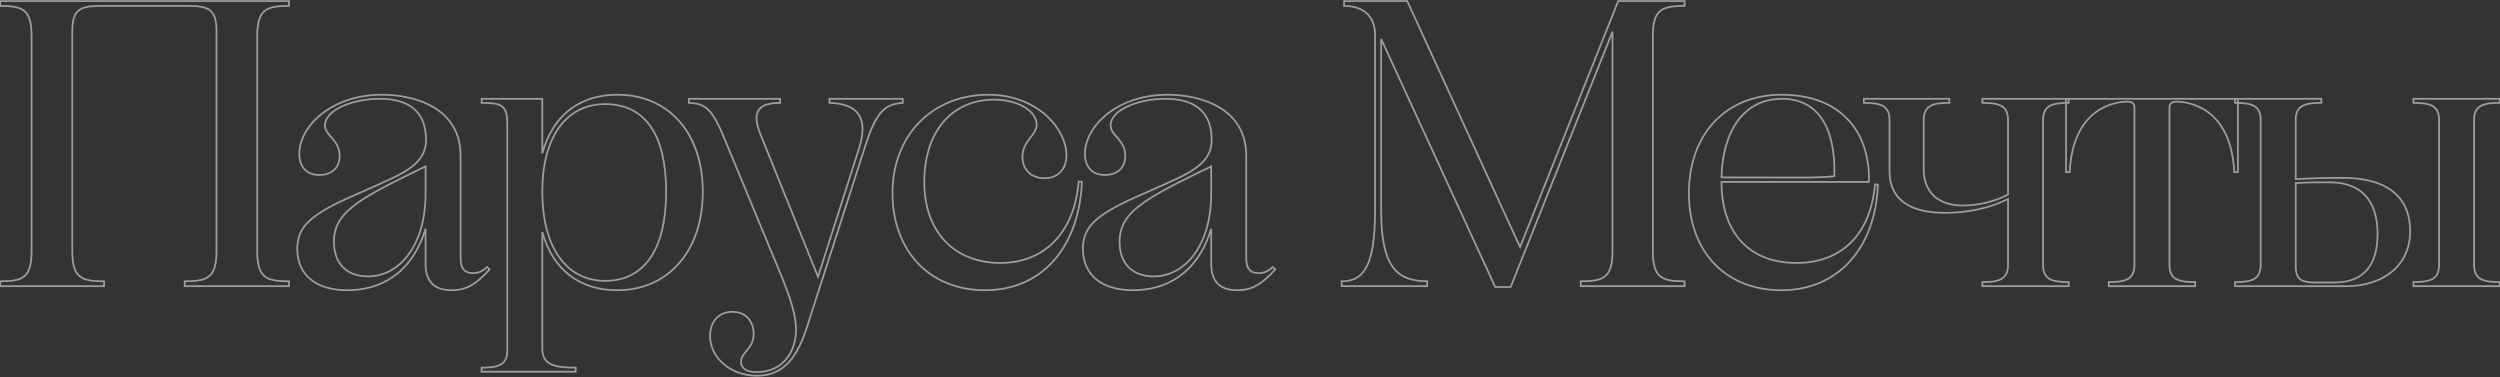<?xml version="1.0" encoding="UTF-8"?> <svg xmlns="http://www.w3.org/2000/svg" width="1424" height="215" viewBox="0 0 1424 215" fill="none"><rect x="0" y="0" width="1424" height="215" fill="#333333" stroke="none"/><path opacity="0.54" d="M0.12 163H-0.38V163.5H0.12V163ZM0.12 160.216V159.716H-0.38V160.216H0.12ZM0.12 3.384H-0.38V3.884H0.12V3.384ZM0.12 0.6V0.1H-0.38V0.6H0.12ZM164.608 0.6H165.108V0.1H164.608V0.6ZM164.608 3.384V3.884H165.108V3.384H164.608ZM164.608 160.216H165.108V159.716H164.608V160.216ZM164.608 163V163.5H165.108V163H164.608ZM105.216 163H104.716V163.5H105.216V163ZM105.216 160.216V159.716H104.716V160.216H105.216ZM59.28 160.216H59.78V159.716H59.28V160.216ZM59.28 163V163.5H59.78V163H59.28ZM0.62 163V160.216H-0.38V163H0.62ZM0.12 160.716C3.316 160.716 6.065 160.6 8.384 160.179C10.707 159.756 12.632 159.022 14.156 157.759C17.215 155.225 18.484 150.719 18.484 143.048H17.484C17.484 150.689 16.201 154.767 13.518 156.989C12.171 158.104 10.428 158.791 8.205 159.195C5.978 159.6 3.304 159.716 0.12 159.716V160.716ZM18.484 143.048V20.552H17.484V143.048H18.484ZM18.484 20.552C18.484 12.881 17.215 8.375 14.156 5.841C12.632 4.578 10.707 3.844 8.384 3.421C6.065 3 3.316 2.884 0.12 2.884V3.884C3.304 3.884 5.978 4 8.205 4.405C10.428 4.809 12.171 5.496 13.518 6.611C16.201 8.833 17.484 12.911 17.484 20.552H18.484ZM0.62 3.384V0.6H-0.38V3.384H0.62ZM0.12 1.1H164.608V0.1H0.12V1.1ZM164.108 0.6V3.384H165.108V0.6H164.108ZM164.608 2.884C161.412 2.884 158.649 3 156.309 3.421C153.965 3.843 152.012 4.577 150.46 5.838C147.341 8.37 146.012 12.875 146.012 20.552H147.012C147.012 12.917 148.351 8.838 151.09 6.614C152.467 5.497 154.24 4.81 156.486 4.405C158.735 4 161.424 3.884 164.608 3.884V2.884ZM146.012 20.552V143.048H147.012V20.552H146.012ZM146.012 143.048C146.012 150.725 147.341 155.23 150.46 157.762C152.012 159.023 153.965 159.757 156.309 160.179C158.649 160.6 161.412 160.716 164.608 160.716V159.716C161.424 159.716 158.735 159.6 156.486 159.195C154.24 158.79 152.467 158.103 151.09 156.986C148.351 154.762 147.012 150.683 147.012 143.048H146.012ZM164.108 160.216V163H165.108V160.216H164.108ZM164.608 162.5H105.216V163.5H164.608V162.5ZM105.716 163V160.216H104.716V163H105.716ZM105.216 160.716C108.412 160.716 111.175 160.6 113.515 160.179C115.859 159.757 117.812 159.023 119.364 157.762C122.483 155.23 123.812 150.725 123.812 143.048H122.812C122.812 150.683 121.473 154.762 118.734 156.986C117.357 158.103 115.584 158.79 113.338 159.195C111.089 159.6 108.4 159.716 105.216 159.716V160.716ZM123.812 143.048V17.768H122.812V143.048H123.812ZM123.812 17.768C123.812 11.356 122.594 7.544 119.757 5.393C118.351 4.326 116.59 3.704 114.49 3.344C112.391 2.985 109.92 2.884 107.072 2.884V3.884C109.908 3.884 112.309 3.986 114.321 4.33C116.331 4.674 117.92 5.255 119.153 6.189C121.594 8.04 122.812 11.42 122.812 17.768H123.812ZM107.072 2.884H57.424V3.884H107.072V2.884ZM57.424 2.884C54.576 2.884 52.105 2.985 50.006 3.344C47.906 3.704 46.145 4.326 44.739 5.393C41.902 7.544 40.684 11.356 40.684 17.768H41.684C41.684 11.42 42.902 8.04 45.343 6.189C46.576 5.255 48.165 4.674 50.175 4.33C52.187 3.986 54.588 3.884 57.424 3.884V2.884ZM40.684 17.768V143.048H41.684V17.768H40.684ZM40.684 143.048C40.684 150.725 42.013 155.23 45.132 157.762C46.684 159.023 48.637 159.757 50.981 160.179C53.321 160.6 56.084 160.716 59.28 160.716V159.716C56.096 159.716 53.407 159.6 51.158 159.195C48.912 158.79 47.139 158.103 45.762 156.986C43.023 154.762 41.684 150.683 41.684 143.048H40.684ZM58.78 160.216V163H59.78V160.216H58.78ZM59.28 162.5H0.12V163.5H59.28V162.5ZM242.629 78.088L242.129 78.109L242.129 78.112L242.629 78.088ZM277.429 152.096L277.782 151.742L277.444 151.404L277.091 151.727L277.429 152.096ZM278.821 153.488L279.195 153.82L279.508 153.468L279.174 153.134L278.821 153.488ZM242.397 130.288H242.897L241.919 130.142L242.397 130.288ZM204.349 110.104L204.545 110.564L204.548 110.563L204.349 110.104ZM223.373 101.52L223.583 101.974L223.585 101.973L223.373 101.52ZM242.397 94.792H242.897V93.993L242.178 94.342L242.397 94.792ZM234.277 98.736L234.058 98.286L234.057 98.287L234.277 98.736ZM243.128 78.067C242.775 69.824 239.762 64.218 234.949 60.691C230.16 57.18 223.657 55.78 216.413 55.78V56.78C223.552 56.78 229.81 58.164 234.358 61.497C238.883 64.814 241.787 70.112 242.129 78.109L243.128 78.067ZM216.413 55.78C208.116 55.78 200.211 57.473 194.362 60.236C188.558 62.977 184.593 66.872 184.593 71.36H185.593C185.593 67.496 189.051 63.85 194.789 61.14C200.483 58.451 208.238 56.78 216.413 56.78V55.78ZM184.593 71.36C184.593 72.995 185.162 74.351 185.98 75.594C186.786 76.817 187.866 77.974 188.889 79.167C190.953 81.575 192.945 84.302 192.945 88.76H193.945C193.945 83.938 191.761 80.981 189.648 78.517C188.584 77.274 187.575 76.198 186.815 75.043C186.067 73.908 185.593 72.741 185.593 71.36H184.593ZM192.945 88.76C192.945 92.124 191.827 94.707 189.917 96.453C188.002 98.205 185.233 99.164 181.845 99.164V100.164C185.417 100.164 188.448 99.151 190.592 97.191C192.742 95.225 193.945 92.356 193.945 88.76H192.945ZM181.845 99.164C178.248 99.164 175.55 97.988 173.748 95.994C171.938 93.992 170.977 91.109 170.977 87.6H169.977C169.977 91.284 170.987 94.432 173.006 96.664C175.031 98.904 178.018 100.164 181.845 100.164V99.164ZM170.977 87.6C170.977 72.662 188.507 54.46 217.573 54.46V53.46C188.175 53.46 169.977 71.913 169.977 87.6H170.977ZM217.573 54.46C227.032 54.46 238.126 56.365 246.837 61.609C255.519 66.836 261.849 75.382 261.849 88.76H262.849C262.849 74.994 256.303 66.14 247.353 60.753C238.432 55.383 227.138 53.46 217.573 53.46V54.46ZM261.849 88.76V146.76H262.849V88.76H261.849ZM261.849 146.76C261.849 150.289 262.551 152.648 263.927 154.119C265.312 155.601 267.278 156.076 269.541 156.076V155.076C267.395 155.076 265.766 154.623 264.657 153.437C263.538 152.24 262.849 150.191 262.849 146.76H261.849ZM269.541 156.076C272.475 156.076 274.911 155.083 277.767 152.465L277.091 151.727C274.379 154.213 272.175 155.076 269.541 155.076V156.076ZM277.075 152.45L278.467 153.842L279.174 153.134L277.782 151.742L277.075 152.45ZM278.447 153.156C274.752 157.313 271.489 160.225 268.137 162.1C264.796 163.968 261.343 164.82 257.245 164.82V165.82C261.499 165.82 265.122 164.932 268.625 162.972C272.117 161.019 275.466 158.015 279.195 153.82L278.447 153.156ZM257.245 164.82C252.676 164.82 249.11 163.734 246.686 161.42C244.266 159.11 242.897 155.493 242.897 150.24H241.897C241.897 155.659 243.312 159.582 245.996 162.144C248.675 164.702 252.534 165.82 257.245 165.82V164.82ZM242.897 150.24V130.288H241.897V150.24H242.897ZM241.919 130.142C237.887 143.389 231.221 152.046 223.409 157.396C215.593 162.75 206.592 164.82 197.853 164.82V165.82C206.746 165.82 215.957 163.714 223.974 158.222C231.997 152.726 238.787 143.867 242.875 130.434L241.919 130.142ZM197.853 164.82C189.226 164.82 182.216 162.749 177.374 158.841C172.546 154.945 169.817 149.179 169.817 141.656H168.817C168.817 149.445 171.655 155.511 176.746 159.619C181.822 163.715 189.08 165.82 197.853 165.82V164.82ZM169.817 141.656C169.817 138.519 170.301 135.748 171.431 133.175C172.561 130.602 174.348 128.2 176.989 125.816C182.286 121.034 190.975 116.363 204.545 110.564L204.152 109.644C190.579 115.445 181.751 120.17 176.319 125.074C173.594 127.533 171.713 130.047 170.516 132.773C169.318 135.5 168.817 138.413 168.817 141.656H169.817ZM204.548 110.563C211.513 107.544 217.086 104.99 223.583 101.974L223.162 101.066C216.668 104.082 211.104 106.632 204.15 109.645L204.548 110.563ZM223.585 101.973C231.266 98.365 236.279 94.903 239.309 91.071C242.357 87.216 243.365 83.029 243.128 78.064L242.129 78.112C242.357 82.891 241.392 86.824 238.525 90.451C235.638 94.101 230.792 97.483 223.16 101.067L223.585 101.973ZM242.897 110.568V94.792H241.897V110.568H242.897ZM242.178 94.342L234.058 98.286L234.495 99.186L242.615 95.242L242.178 94.342ZM234.057 98.287C217.944 106.169 206.867 112.053 199.824 117.927C196.294 120.871 193.757 123.829 192.104 127.055C190.45 130.285 189.697 133.758 189.697 137.712H190.697C190.697 133.894 191.423 130.581 192.995 127.511C194.569 124.437 197.005 121.58 200.464 118.695C207.399 112.911 218.362 107.079 234.497 99.185L234.057 98.287ZM189.697 137.712C189.697 143.72 191.406 148.786 194.793 152.353C198.184 155.924 203.199 157.932 209.685 157.932V156.932C203.41 156.932 198.681 154.996 195.518 151.665C192.352 148.33 190.697 143.536 190.697 137.712H189.697ZM209.685 157.932C228.192 157.932 242.897 139.454 242.897 110.568H241.897C241.897 139.218 227.37 156.932 209.685 156.932V157.932ZM274.331 211.72H273.831V212.22H274.331V211.72ZM274.331 209.4V208.9H273.831V209.4H274.331ZM274.331 58.6H273.831V59.1H274.331V58.6ZM274.331 56.28V55.78H273.831V56.28H274.331ZM308.899 56.28H309.399V55.78H308.899V56.28ZM308.899 87.368H308.399L309.382 87.5L308.899 87.368ZM308.899 132.144L309.381 132.011L308.399 132.144H308.899ZM327.923 209.4H328.423V208.9H327.923V209.4ZM327.923 211.72V212.22H328.423V211.72H327.923ZM274.831 211.72V209.4H273.831V211.72H274.831ZM274.331 209.9C278.964 209.9 282.742 209.559 285.363 208.097C286.692 207.355 287.723 206.326 288.417 204.924C289.106 203.529 289.447 201.794 289.447 199.656H288.447C288.447 201.694 288.121 203.265 287.52 204.48C286.923 205.688 286.041 206.573 284.876 207.223C282.508 208.545 278.979 208.9 274.331 208.9V209.9ZM289.447 199.656V70.432H288.447V199.656H289.447ZM289.447 70.432C289.447 65.205 288.646 62.01 286.2 60.199C284.992 59.305 283.43 58.786 281.487 58.486C279.544 58.187 277.178 58.1 274.331 58.1V59.1C277.169 59.1 279.471 59.187 281.335 59.475C283.198 59.762 284.58 60.244 285.605 61.003C287.625 62.498 288.447 65.219 288.447 70.432H289.447ZM274.831 58.6V56.28H273.831V58.6H274.831ZM274.331 56.78H308.899V55.78H274.331V56.78ZM308.399 56.28V87.368H309.399V56.28H308.399ZM309.382 87.5C312.374 76.566 317.715 68.315 324.893 62.795C332.071 57.276 341.123 54.46 351.587 54.46V53.46C340.94 53.46 331.664 56.328 324.284 62.003C316.904 67.677 311.457 76.13 308.417 87.236L309.382 87.5ZM351.587 54.46C366.071 54.46 378.111 59.859 386.535 69.371C394.964 78.89 399.807 92.567 399.807 109.176H400.807C400.807 92.377 395.907 78.446 387.284 68.709C378.656 58.965 366.335 53.46 351.587 53.46V54.46ZM399.807 109.176C399.807 126.017 394.906 139.928 386.446 149.621C377.991 159.309 365.951 164.82 351.587 164.82V165.82C366.224 165.82 378.544 160.195 387.199 150.279C395.849 140.368 400.807 126.207 400.807 109.176H399.807ZM351.587 164.82C341.123 164.82 332.07 162.004 324.892 156.513C317.714 151.022 312.373 142.828 309.381 132.011L308.417 132.277C311.457 143.268 316.905 151.662 324.285 157.307C331.664 162.952 340.94 165.82 351.587 165.82V164.82ZM308.399 132.144V198.728H309.399V132.144H308.399ZM308.399 198.728C308.399 201.114 308.877 203.038 309.814 204.571C310.753 206.108 312.129 207.212 313.854 207.999C317.271 209.558 322.132 209.9 327.923 209.9V208.9C322.115 208.9 317.463 208.546 314.269 207.089C312.688 206.368 311.483 205.384 310.667 204.05C309.85 202.712 309.399 200.982 309.399 198.728H308.399ZM327.423 209.4V211.72H328.423V209.4H327.423ZM327.923 211.22H274.331V212.22H327.923V211.22ZM344.627 58.796C333.565 58.796 324.482 63.453 318.181 72.11C311.893 80.749 308.399 93.335 308.399 109.176H309.399C309.399 93.465 312.866 81.111 318.99 72.698C325.1 64.303 333.881 59.796 344.627 59.796V58.796ZM308.399 109.176C308.399 125.248 311.892 138.064 318.178 146.876C324.477 155.707 333.56 160.484 344.627 160.484V159.484C333.886 159.484 325.105 154.865 318.992 146.296C312.867 137.708 309.399 125.12 309.399 109.176H308.399ZM344.627 160.484C356.035 160.484 364.893 155.886 370.879 147.129C376.846 138.399 379.927 125.582 379.927 109.176H378.927C378.927 125.482 375.861 138.069 370.054 146.565C364.265 155.034 355.724 159.484 344.627 159.484V160.484ZM379.927 109.176C379.927 93.353 377.079 80.768 371.228 72.124C365.357 63.449 356.495 58.796 344.627 58.796V59.796C356.192 59.796 364.73 64.307 370.4 72.684C376.091 81.092 378.927 93.447 378.927 109.176H379.927ZM411.887 77.16L412.349 76.968L412.349 76.968L411.887 77.16ZM392.399 58.6H391.899V59.072L392.371 59.099L392.399 58.6ZM392.399 56.28V55.78H391.899V56.28H392.399ZM444.367 56.28H444.867V55.78H444.367V56.28ZM444.367 58.6V59.1H444.867V58.6H444.367ZM433.231 76.696L433.695 76.509L433.694 76.506L433.231 76.696ZM465.943 157.664L465.48 157.851L465.998 159.135L466.42 157.816L465.943 157.664ZM489.375 84.352L489.852 84.504L489.853 84.501L489.375 84.352ZM472.439 58.6H471.939V59.086L472.425 59.1L472.439 58.6ZM472.439 56.28V55.78H471.939V56.28H472.439ZM514.199 56.28H514.699V55.78H514.199V56.28ZM514.199 58.6L514.231 59.099L514.699 59.07V58.6H514.199ZM492.391 84.584L492.867 84.737L492.868 84.735L492.391 84.584ZM459.679 186.2L460.155 186.354L460.155 186.353L459.679 186.2ZM444.135 154.88L443.674 155.072L443.674 155.072L444.135 154.88ZM412.349 76.968C408.865 68.606 405.985 63.983 402.899 61.406C399.781 58.803 396.507 58.334 392.428 58.101L392.371 59.099C396.412 59.33 399.402 59.789 402.258 62.174C405.146 64.585 407.95 69.01 411.426 77.352L412.349 76.968ZM392.899 58.6V56.28H391.899V58.6H392.899ZM392.399 56.78H444.367V55.78H392.399V56.78ZM443.867 56.28V58.6H444.867V56.28H443.867ZM444.367 58.1C438.089 58.1 433.719 59.368 431.681 62.504C429.648 65.632 430.096 70.378 432.769 76.886L433.694 76.506C431.031 70.022 430.783 65.72 432.52 63.048C434.252 60.384 438.118 59.1 444.367 59.1V58.1ZM432.768 76.883L465.48 157.851L466.407 157.477L433.695 76.509L432.768 76.883ZM466.42 157.816L489.852 84.504L488.899 84.2L465.467 157.512L466.42 157.816ZM489.853 84.501C492.651 75.523 492.416 69.003 489.318 64.661C486.221 60.318 480.389 58.334 472.454 58.1L472.425 59.1C480.266 59.33 485.686 61.29 488.504 65.241C491.323 69.193 491.668 75.317 488.898 84.203L489.853 84.501ZM472.939 58.6V56.28H471.939V58.6H472.939ZM472.439 56.78H514.199V55.78H472.439V56.78ZM513.699 56.28V58.6H514.699V56.28H513.699ZM514.168 58.101C508.501 58.455 504.471 60.062 501.084 64.138C497.737 68.166 495.046 74.576 491.915 84.433L492.868 84.735C496.001 74.872 498.645 68.638 501.853 64.778C505.02 60.966 508.762 59.441 514.231 59.099L514.168 58.101ZM491.915 84.431L459.203 186.047L460.155 186.353L492.867 84.737L491.915 84.431ZM459.204 186.046C456.657 193.916 453.609 200.794 449.215 205.702C444.841 210.588 439.117 213.54 431.143 213.54V214.54C439.41 214.54 445.402 211.46 449.96 206.37C454.497 201.302 457.597 194.26 460.155 186.354L459.204 186.046ZM431.143 213.54C416.946 213.54 404.963 203.938 404.963 191.304H403.963C403.963 204.654 416.572 214.54 431.143 214.54V213.54ZM404.963 191.304C404.963 187.23 406.207 183.939 408.337 181.67C410.464 179.405 413.516 178.116 417.223 178.116V177.116C413.275 177.116 409.947 178.495 407.608 180.986C405.272 183.473 403.963 187.026 403.963 191.304H404.963ZM417.223 178.116C420.816 178.116 423.693 179.348 425.674 181.466C427.659 183.589 428.787 186.648 428.787 190.376H429.787C429.787 186.448 428.596 183.127 426.405 180.784C424.21 178.436 421.055 177.116 417.223 177.116V178.116ZM428.787 190.376C428.787 194.378 427.078 196.817 425.306 198.96C424.428 200.023 423.494 201.056 422.798 202.145C422.09 203.253 421.595 204.462 421.595 205.92H422.595C422.595 204.71 423 203.686 423.64 202.684C424.293 201.663 425.157 200.71 426.077 199.598C427.901 197.391 429.787 194.726 429.787 190.376H428.787ZM421.595 205.92C421.595 207.918 422.355 209.588 423.982 210.736C425.581 211.865 427.963 212.452 431.143 212.452V211.452C428.06 211.452 425.918 210.879 424.559 209.92C423.228 208.98 422.595 207.634 422.595 205.92H421.595ZM431.143 212.452C438.476 212.452 444.185 209.608 448.053 205.085C451.914 200.571 453.915 194.417 453.915 187.824H452.915C452.915 194.223 450.973 200.133 447.293 204.435C443.622 208.728 438.195 211.452 431.143 211.452V212.452ZM453.915 187.824C453.915 179.593 450.86 169.766 444.597 154.688L443.674 155.072C449.939 170.154 452.915 179.815 452.915 187.824H453.915ZM444.597 154.688L412.349 76.968L411.426 77.352L443.674 155.072L444.597 154.688ZM614.396 103.376L614.458 102.88L613.939 102.815L613.898 103.336L614.396 103.376ZM616.252 103.608L616.752 103.63L616.772 103.169L616.314 103.112L616.252 103.608ZM594.908 101.02C591.307 101.02 588.305 99.84 586.207 97.824C584.11 95.811 582.88 92.929 582.88 89.456H581.88C581.88 93.175 583.202 96.326 585.514 98.546C587.823 100.764 591.086 102.02 594.908 102.02V101.02ZM582.88 89.456C582.88 84.983 584.827 81.961 586.84 79.288C587.837 77.963 588.881 76.686 589.66 75.391C590.447 74.083 591 72.702 591 71.128H590C590 72.454 589.538 73.654 588.803 74.876C588.06 76.111 587.074 77.314 586.041 78.686C583.993 81.407 581.88 84.649 581.88 89.456H582.88ZM591 71.128C591 66.939 588.17 63.207 583.739 60.549C579.299 57.885 573.175 56.244 566.372 56.244V57.244C573.026 57.244 578.965 58.851 583.225 61.407C587.495 63.969 590 67.428 590 71.128H591ZM566.372 56.244C553.822 56.244 543.701 61.059 536.727 69.416C529.762 77.763 525.968 89.602 525.968 103.608H526.968C526.968 89.774 530.715 78.181 537.495 70.056C544.267 61.941 554.099 57.244 566.372 57.244V56.244ZM525.968 103.608C525.968 118.093 530.35 129.768 538.055 137.826C545.761 145.885 556.745 150.276 569.852 150.276V149.276C556.975 149.276 546.267 144.967 538.778 137.134C531.286 129.3 526.968 117.891 526.968 103.608H525.968ZM569.852 150.276C582.386 150.276 593.075 145.939 600.921 137.887C608.763 129.84 613.728 118.121 614.895 103.416L613.898 103.336C612.745 117.863 607.849 129.344 600.205 137.189C592.565 145.029 582.143 149.276 569.852 149.276V150.276ZM614.334 103.872L616.19 104.104L616.314 103.112L614.458 102.88L614.334 103.872ZM615.753 103.586C614.944 122.176 609.289 137.485 599.841 148.139C590.4 158.785 577.142 164.82 561.036 164.82V165.82C577.411 165.82 590.948 159.675 600.589 148.803C610.224 137.939 615.936 122.392 616.752 103.63L615.753 103.586ZM561.036 164.82C545.154 164.82 532.124 159.126 523.063 149.463C513.999 139.796 508.872 126.121 508.872 110.104H507.872C507.872 126.335 513.07 140.268 522.333 150.147C531.6 160.03 544.903 165.82 561.036 165.82V164.82ZM508.872 110.104C508.872 93.402 514.629 79.497 524.243 69.768C533.857 60.04 547.355 54.46 562.892 54.46V53.46C547.109 53.46 533.348 59.132 523.532 69.066C513.715 78.999 507.872 93.166 507.872 110.104H508.872ZM562.892 54.46C590.291 54.46 606.936 73.322 606.936 88.528H607.936C607.936 72.646 590.71 53.46 562.892 53.46V54.46ZM606.936 88.528C606.936 92.256 605.808 95.373 603.765 97.553C601.727 99.729 598.734 101.02 594.908 101.02V102.02C598.97 102.02 602.241 100.643 604.495 98.237C606.745 95.835 607.936 92.456 607.936 88.528H606.936ZM690.135 78.088L689.636 78.109L689.636 78.112L690.135 78.088ZM724.935 152.096L725.289 151.742L724.95 151.404L724.597 151.727L724.935 152.096ZM726.327 153.488L726.701 153.82L727.014 153.468L726.681 153.134L726.327 153.488ZM689.903 130.288H690.403L689.425 130.142L689.903 130.288ZM651.855 110.104L652.052 110.564L652.054 110.563L651.855 110.104ZM670.879 101.52L671.09 101.974L671.092 101.973L670.879 101.52ZM689.903 94.792H690.403V93.993L689.685 94.342L689.903 94.792ZM681.783 98.736L681.565 98.286L681.563 98.287L681.783 98.736ZM690.635 78.067C690.281 69.824 687.269 64.218 682.456 60.691C677.666 57.18 671.164 55.78 663.919 55.78V56.78C671.059 56.78 677.316 58.164 681.865 61.497C686.39 64.814 689.293 70.112 689.636 78.109L690.635 78.067ZM663.919 55.78C655.622 55.78 647.717 57.473 641.869 60.236C636.065 62.977 632.099 66.872 632.099 71.36H633.099C633.099 67.496 636.558 63.85 642.296 61.14C647.989 58.451 655.744 56.78 663.919 56.78V55.78ZM632.099 71.36C632.099 72.995 632.669 74.351 633.487 75.594C634.293 76.817 635.372 77.974 636.395 79.167C638.459 81.575 640.451 84.302 640.451 88.76H641.451C641.451 83.938 639.267 80.981 637.155 78.517C636.09 77.274 635.082 76.198 634.322 75.043C633.574 73.908 633.099 72.741 633.099 71.36H632.099ZM640.451 88.76C640.451 92.124 639.334 94.707 637.424 96.453C635.508 98.205 632.739 99.164 629.351 99.164V100.164C632.923 100.164 635.954 99.151 638.099 97.191C640.249 95.225 641.451 92.356 641.451 88.76H640.451ZM629.351 99.164C625.754 99.164 623.057 97.988 621.254 95.994C619.445 93.992 618.483 91.109 618.483 87.6H617.483C617.483 91.284 618.494 94.432 620.512 96.664C622.538 98.904 625.524 100.164 629.351 100.164V99.164ZM618.483 87.6C618.483 72.662 636.013 54.46 665.079 54.46V53.46C635.681 53.46 617.483 71.913 617.483 87.6H618.483ZM665.079 54.46C674.538 54.46 685.632 56.365 694.343 61.609C703.025 66.836 709.355 75.382 709.355 88.76H710.355C710.355 74.994 703.809 66.14 694.859 60.753C685.938 55.383 674.644 53.46 665.079 53.46V54.46ZM709.355 88.76V146.76H710.355V88.76H709.355ZM709.355 146.76C709.355 150.289 710.058 152.648 711.433 154.119C712.818 155.601 714.785 156.076 717.047 156.076V155.076C714.902 155.076 713.272 154.623 712.163 153.437C711.045 152.24 710.355 150.191 710.355 146.76H709.355ZM717.047 156.076C719.981 156.076 722.417 155.083 725.273 152.465L724.597 151.727C721.885 154.213 719.681 155.076 717.047 155.076V156.076ZM724.582 152.45L725.974 153.842L726.681 153.134L725.289 151.742L724.582 152.45ZM725.953 153.156C722.258 157.313 718.995 160.225 715.643 162.1C712.302 163.968 708.849 164.82 704.751 164.82V165.82C709.005 165.82 712.628 164.932 716.131 162.972C719.623 161.019 722.972 158.015 726.701 153.82L725.953 153.156ZM704.751 164.82C700.182 164.82 696.617 163.734 694.192 161.42C691.772 159.11 690.403 155.493 690.403 150.24H689.403C689.403 155.659 690.818 159.582 693.502 162.144C696.182 164.702 700.04 165.82 704.751 165.82V164.82ZM690.403 150.24V130.288H689.403V150.24H690.403ZM689.425 130.142C685.393 143.389 678.727 152.046 670.916 157.396C663.099 162.75 654.098 164.82 645.359 164.82V165.82C654.252 165.82 663.463 163.714 671.481 158.222C679.503 152.726 686.293 143.867 690.381 130.434L689.425 130.142ZM645.359 164.82C636.732 164.82 629.722 162.749 624.88 158.841C620.053 154.945 617.323 149.179 617.323 141.656H616.323C616.323 149.445 619.162 155.511 624.252 159.619C629.328 163.715 636.586 165.82 645.359 165.82V164.82ZM617.323 141.656C617.323 138.519 617.808 135.748 618.938 133.175C620.068 130.602 621.855 128.2 624.495 125.816C629.793 121.034 638.481 116.363 652.052 110.564L651.659 109.644C638.085 115.445 629.258 120.17 623.825 125.074C621.101 127.533 619.219 130.047 618.022 132.773C616.825 135.5 616.323 138.413 616.323 141.656H617.323ZM652.054 110.563C659.02 107.544 664.592 104.99 671.09 101.974L670.669 101.066C664.174 104.082 658.611 106.632 651.656 109.645L652.054 110.563ZM671.092 101.973C678.772 98.365 683.786 94.903 686.815 91.071C689.864 87.216 690.871 83.029 690.635 78.064L689.636 78.112C689.863 82.891 688.899 86.824 686.031 90.451C683.145 94.101 678.298 97.483 670.667 101.067L671.092 101.973ZM690.403 110.568V94.792H689.403V110.568H690.403ZM689.685 94.342L681.565 98.286L682.002 99.186L690.122 95.242L689.685 94.342ZM681.563 98.287C665.45 106.169 654.373 112.053 647.33 117.927C643.8 120.871 641.263 123.829 639.611 127.055C637.956 130.285 637.203 133.758 637.203 137.712H638.203C638.203 133.894 638.929 130.581 640.501 127.511C642.075 124.437 644.511 121.58 647.97 118.695C654.905 112.911 665.868 107.079 682.003 99.185L681.563 98.287ZM637.203 137.712C637.203 143.72 638.912 148.786 642.3 152.353C645.691 155.924 650.706 157.932 657.191 157.932V156.932C650.917 156.932 646.188 154.996 643.025 151.665C639.858 148.33 638.203 143.536 638.203 137.712H637.203ZM657.191 157.932C675.698 157.932 690.403 139.454 690.403 110.568H689.403C689.403 139.218 674.876 156.932 657.191 156.932V157.932ZM764.203 163H763.703V163.5H764.203V163ZM764.203 160.216V159.716H763.703V160.216H764.203ZM765.595 3.384H765.095V3.884H765.595V3.384ZM765.595 0.6V0.1H765.095V0.6H765.595ZM801.555 0.6L802.009 0.392L801.876 0.1H801.555V0.6ZM865.819 140.728L865.364 140.936L865.851 141.997L866.283 140.913L865.819 140.728ZM921.731 0.6V0.1H921.392L921.267 0.415L921.731 0.6ZM959.547 0.6H960.047V0.1H959.547V0.6ZM959.547 3.384V3.884H960.047V3.384H959.547ZM959.547 160.216H960.047V159.716H959.547V160.216ZM959.547 163V163.5H960.047V163H959.547ZM900.387 163H899.887V163.5H900.387V163ZM900.387 160.216V159.716H899.887V160.216H900.387ZM918.483 18H918.983L918.018 17.815L918.483 18ZM860.483 163.464V163.964H860.822L860.947 163.649L860.483 163.464ZM851.667 163.464L851.213 163.673L851.346 163.964H851.667V163.464ZM786.707 22.176L787.161 21.967L786.207 22.176H786.707ZM812.923 160.216H813.423V159.723L812.93 159.716L812.923 160.216ZM812.923 163V163.5H813.423V163H812.923ZM764.703 163V160.216H763.703V163H764.703ZM764.203 160.716C767.15 160.716 769.874 160.274 772.294 159.057C774.721 157.836 776.805 155.853 778.501 152.834C781.874 146.826 783.727 136.679 783.727 120.08H782.727C782.727 136.657 780.867 146.578 777.629 152.344C776.019 155.212 774.072 157.043 771.844 158.163C769.61 159.288 767.056 159.716 764.203 159.716V160.716ZM783.727 120.08V19.624H782.727V120.08H783.727ZM783.727 19.624C783.727 15.004 782.363 10.806 779.379 7.761C776.392 4.713 771.841 2.884 765.595 2.884V3.884C771.644 3.884 775.91 5.651 778.665 8.461C781.422 11.274 782.727 15.196 782.727 19.624H783.727ZM766.095 3.384V0.6H765.095V3.384H766.095ZM765.595 1.1H801.555V0.1H765.595V1.1ZM801.1 0.808L865.364 140.936L866.273 140.52L802.009 0.392L801.1 0.808ZM866.283 140.913L922.195 0.785L921.267 0.415L865.355 140.543L866.283 140.913ZM921.731 1.1H959.547V0.1H921.731V1.1ZM959.047 0.6V3.384H960.047V0.6H959.047ZM959.547 2.884C956.351 2.884 953.588 3 951.248 3.421C948.904 3.843 946.951 4.577 945.399 5.838C942.28 8.37 940.951 12.875 940.951 20.552H941.951C941.951 12.917 943.29 8.838 946.029 6.614C947.406 5.497 949.179 4.81 951.425 4.405C953.674 4 956.363 3.884 959.547 3.884V2.884ZM940.951 20.552V143.048H941.951V20.552H940.951ZM940.951 143.048C940.951 150.725 942.28 155.23 945.399 157.762C946.951 159.023 948.904 159.757 951.248 160.179C953.588 160.6 956.351 160.716 959.547 160.716V159.716C956.363 159.716 953.674 159.6 951.425 159.195C949.179 158.79 947.406 158.103 946.029 156.986C943.29 154.762 941.951 150.683 941.951 143.048H940.951ZM959.047 160.216V163H960.047V160.216H959.047ZM959.547 162.5H900.387V163.5H959.547V162.5ZM900.887 163V160.216H899.887V163H900.887ZM900.387 160.716C903.583 160.716 906.346 160.6 908.686 160.179C911.03 159.757 912.983 159.023 914.535 157.762C917.654 155.23 918.983 150.725 918.983 143.048H917.983C917.983 150.683 916.644 154.762 913.905 156.986C912.528 158.103 910.755 158.79 908.509 159.195C906.26 159.6 903.571 159.716 900.387 159.716V160.716ZM918.983 143.048V18H917.983V143.048H918.983ZM918.018 17.815L860.018 163.279L860.947 163.649L918.947 18.185L918.018 17.815ZM860.483 162.964H851.667V163.964H860.483V162.964ZM852.121 163.255L787.161 21.967L786.253 22.385L851.213 163.673L852.121 163.255ZM786.207 22.176V120.08H787.207V22.176H786.207ZM786.207 120.08C786.207 136.688 788.64 146.81 793.241 152.806C797.875 158.845 804.622 160.599 812.916 160.716L812.93 159.716C804.752 159.601 798.391 157.875 794.035 152.198C789.646 146.478 787.207 136.648 787.207 120.08H786.207ZM812.423 160.216V163H813.423V160.216H812.423ZM812.923 162.5H764.203V163.5H812.923V162.5ZM1064.54 103.608V104.108H1065.03L1065.04 103.62L1064.54 103.608ZM980.556 103.608V103.108H980.056V103.608H980.556ZM1068.02 105L1068.09 104.505L1067.57 104.43L1067.52 104.956L1068.02 105ZM1069.64 105.232L1070.14 105.251L1070.16 104.801L1069.71 104.737L1069.64 105.232ZM980.556 101.056L980.056 101.043L980.043 101.556H980.556V101.056ZM1044.82 100.36L1044.87 100.857L1045.31 100.809L1045.32 100.377L1044.82 100.36ZM962.496 110.104C962.496 93.272 967.74 79.367 976.888 69.673C986.034 59.982 999.121 54.46 1014.89 54.46V53.46C998.878 53.46 985.517 59.074 976.161 68.987C966.808 78.897 961.496 93.064 961.496 110.104H962.496ZM1014.89 54.46C1030.8 54.46 1043.24 59.299 1051.63 67.825C1060.01 76.35 1064.39 88.621 1064.04 103.596L1065.04 103.62C1065.39 88.435 1060.95 75.882 1052.34 67.123C1043.73 58.365 1031 53.46 1014.89 53.46V54.46ZM1064.54 103.108H980.556V104.108H1064.54V103.108ZM980.056 103.608C980.056 118.195 984.024 129.872 991.44 137.906C998.861 145.946 1009.68 150.276 1023.24 150.276V149.276C1009.9 149.276 999.37 145.022 992.175 137.228C984.975 129.428 981.056 118.021 981.056 103.608H980.056ZM1023.24 150.276C1036.11 150.276 1046.8 146.237 1054.6 138.532C1062.39 130.83 1067.23 119.514 1068.52 105.044L1067.52 104.956C1066.25 119.254 1061.47 130.326 1053.89 137.82C1046.32 145.311 1035.89 149.276 1023.24 149.276V150.276ZM1067.95 105.495L1069.57 105.727L1069.71 104.737L1068.09 104.505L1067.95 105.495ZM1069.14 105.213C1068.45 123.217 1062.8 138.118 1053.35 148.512C1043.91 158.899 1030.65 164.82 1014.66 164.82V165.82C1030.92 165.82 1044.45 159.793 1054.09 149.184C1063.73 138.582 1069.44 123.439 1070.14 105.251L1069.14 105.213ZM1014.66 164.82C999.003 164.82 985.973 159.412 976.857 149.894C967.738 140.374 962.496 126.702 962.496 110.104H961.496C961.496 126.914 966.809 140.85 976.135 150.586C985.462 160.324 998.764 165.82 1014.66 165.82V164.82ZM1015.12 55.78C1004.18 55.78 995.562 60.319 989.609 68.276C983.67 76.216 980.405 87.522 980.056 101.043L981.055 101.069C981.402 87.678 984.634 76.596 990.41 68.876C996.173 61.172 1004.49 56.78 1015.12 56.78V55.78ZM980.556 101.556C1024.83 101.556 1034.4 102.021 1044.87 100.857L1044.76 99.863C1034.36 101.019 1024.9 100.556 980.556 100.556V101.556ZM1045.32 100.377C1045.79 86.286 1043.34 75.147 1038.22 67.514C1033.07 59.855 1025.25 55.78 1015.12 55.78V56.78C1024.95 56.78 1032.44 60.709 1037.39 68.072C1042.35 75.461 1044.78 86.362 1044.32 100.343L1045.32 100.377ZM1129.16 163H1128.66V163.5H1129.16V163ZM1129.16 160.68V160.18H1128.66V160.68H1129.16ZM1143.77 113.352H1144.27V112.535L1143.55 112.907L1143.77 113.352ZM1061.65 58.6H1061.15V59.1H1061.65V58.6ZM1061.65 56.28V55.78H1061.15V56.28H1061.65ZM1110.37 56.28H1110.87V55.78H1110.37V56.28ZM1110.37 58.6V59.1H1110.87V58.6H1110.37ZM1143.77 110.8L1144.01 111.242L1144.27 111.101V110.8H1143.77ZM1129.16 58.6H1128.66V59.1H1129.16V58.6ZM1129.16 56.28V55.78H1128.66V56.28H1129.16ZM1178.34 56.28H1178.84V55.78H1178.34V56.28ZM1178.34 58.6V59.1H1178.84V58.6H1178.34ZM1178.34 160.68H1178.84V160.18H1178.34V160.68ZM1178.34 163V163.5H1178.84V163H1178.34ZM1129.66 163V160.68H1128.66V163H1129.66ZM1129.16 161.18C1133.79 161.18 1137.57 160.839 1140.19 159.377C1141.52 158.635 1142.55 157.606 1143.24 156.204C1143.93 154.809 1144.27 153.074 1144.27 150.936H1143.27C1143.27 152.974 1142.95 154.545 1142.35 155.76C1141.75 156.968 1140.87 157.853 1139.7 158.503C1137.34 159.825 1133.81 160.18 1129.16 160.18V161.18ZM1144.27 150.936V113.352H1143.27V150.936H1144.27ZM1143.55 112.907C1133.19 118.199 1120.28 120.74 1107.81 120.74V121.74C1120.4 121.74 1133.48 119.177 1144 113.797L1143.55 112.907ZM1107.81 120.74C1100.88 120.74 1093.1 119.813 1087.06 116.425C1084.05 114.736 1081.49 112.438 1079.67 109.34C1077.85 106.242 1076.76 102.315 1076.76 97.344H1075.76C1075.76 102.465 1076.88 106.571 1078.8 109.846C1080.73 113.12 1083.44 115.535 1086.57 117.297C1092.84 120.811 1100.83 121.74 1107.81 121.74V120.74ZM1076.76 97.344V68.344H1075.76V97.344H1076.76ZM1076.76 68.344C1076.76 66.206 1076.42 64.471 1075.73 63.076C1075.04 61.674 1074.01 60.645 1072.68 59.903C1070.06 58.441 1066.28 58.1 1061.65 58.1V59.1C1066.29 59.1 1069.82 59.455 1072.19 60.777C1073.36 61.427 1074.24 62.312 1074.84 63.52C1075.44 64.735 1075.76 66.306 1075.76 68.344H1076.76ZM1062.15 58.6V56.28H1061.15V58.6H1062.15ZM1061.65 56.78H1110.37V55.78H1061.65V56.78ZM1109.87 56.28V58.6H1110.87V56.28H1109.87ZM1110.37 58.1C1105.73 58.1 1101.96 58.441 1099.34 59.903C1098.01 60.645 1096.97 61.674 1096.28 63.076C1095.59 64.471 1095.25 66.206 1095.25 68.344H1096.25C1096.25 66.306 1096.58 64.735 1097.18 63.52C1097.77 62.312 1098.66 61.427 1099.82 60.777C1102.19 59.455 1105.72 59.1 1110.37 59.1V58.1ZM1095.25 68.344V96.648H1096.25V68.344H1095.25ZM1095.25 96.648C1095.25 103.259 1097.44 108.507 1101.39 112.098C1105.33 115.683 1110.97 117.564 1117.79 117.564V116.564C1111.15 116.564 1105.77 114.733 1102.06 111.358C1098.36 107.989 1096.25 103.029 1096.25 96.648H1095.25ZM1117.79 117.564C1127.15 117.564 1136.51 115.226 1144.01 111.242L1143.54 110.358C1136.19 114.262 1126.99 116.564 1117.79 116.564V117.564ZM1144.27 110.8V68.344H1143.27V110.8H1144.27ZM1144.27 68.344C1144.27 66.206 1143.93 64.471 1143.24 63.076C1142.55 61.674 1141.52 60.645 1140.19 59.903C1137.57 58.441 1133.79 58.1 1129.16 58.1V59.1C1133.81 59.1 1137.34 59.455 1139.7 60.777C1140.87 61.427 1141.75 62.312 1142.35 63.52C1142.95 64.735 1143.27 66.306 1143.27 68.344H1144.27ZM1129.66 58.6V56.28H1128.66V58.6H1129.66ZM1129.16 56.78H1178.34V55.78H1129.16V56.78ZM1177.84 56.28V58.6H1178.84V56.28H1177.84ZM1178.34 58.1C1173.71 58.1 1169.93 58.441 1167.31 59.903C1165.98 60.645 1164.95 61.674 1164.26 63.076C1163.57 64.471 1163.23 66.206 1163.23 68.344H1164.23C1164.23 66.306 1164.55 64.735 1165.15 63.52C1165.75 62.312 1166.63 61.427 1167.8 60.777C1170.17 59.455 1173.7 59.1 1178.34 59.1V58.1ZM1163.23 68.344V150.936H1164.23V68.344H1163.23ZM1163.23 150.936C1163.23 153.074 1163.57 154.809 1164.26 156.204C1164.95 157.606 1165.98 158.635 1167.31 159.377C1169.93 160.839 1173.71 161.18 1178.34 161.18V160.18C1173.7 160.18 1170.17 159.825 1167.8 158.503C1166.63 157.853 1165.75 156.968 1165.15 155.76C1164.55 154.545 1164.23 152.974 1164.23 150.936H1163.23ZM1177.84 160.68V163H1178.84V160.68H1177.84ZM1178.34 162.5H1129.16V163.5H1178.34V162.5ZM1201.16 163H1200.66V163.5H1201.16V163ZM1201.16 160.68V160.18H1200.66V160.68H1201.16ZM1178.89 98.04V98.54H1179.37L1179.39 98.064L1178.89 98.04ZM1176.8 98.04H1176.3V98.54H1176.8V98.04ZM1176.8 56.28V55.78H1176.3V56.28H1176.8ZM1274.71 56.28H1275.21V55.78H1274.71V56.28ZM1274.71 98.04V98.54H1275.21V98.04H1274.71ZM1272.62 98.04L1272.12 98.064L1272.14 98.54H1272.62V98.04ZM1250.35 160.68H1250.85V160.18H1250.35V160.68ZM1250.35 163V163.5H1250.85V163H1250.35ZM1201.66 163V160.68H1200.66V163H1201.66ZM1201.16 161.18C1205.8 161.18 1209.57 160.839 1212.2 159.377C1213.52 158.635 1214.56 157.606 1215.25 156.204C1215.94 154.809 1216.28 153.074 1216.28 150.936H1215.28C1215.28 152.974 1214.95 154.545 1214.35 155.76C1213.76 156.968 1212.87 157.853 1211.71 158.503C1209.34 159.825 1205.81 160.18 1201.16 160.18V161.18ZM1216.28 150.936V61.384H1215.28V150.936H1216.28ZM1216.28 61.384C1216.28 60.147 1215.97 59.114 1215.19 58.404C1214.42 57.703 1213.28 57.404 1211.84 57.404V58.404C1213.17 58.404 1214.01 58.685 1214.52 59.144C1215.01 59.594 1215.28 60.301 1215.28 61.384H1216.28ZM1211.84 57.404C1209.12 57.404 1201.22 57.934 1193.77 63.298C1186.29 68.68 1179.33 78.867 1178.39 98.016L1179.39 98.064C1180.31 79.165 1187.16 69.284 1194.35 64.11C1201.57 58.918 1209.22 58.404 1211.84 58.404V57.404ZM1178.89 97.54H1176.8V98.54H1178.89V97.54ZM1177.3 98.04V56.28H1176.3V98.04H1177.3ZM1176.8 56.78H1274.71V55.78H1176.8V56.78ZM1274.21 56.28V98.04H1275.21V56.28H1274.21ZM1274.71 97.54H1272.62V98.54H1274.71V97.54ZM1273.12 98.016C1272.19 78.867 1265.23 68.68 1257.75 63.298C1250.29 57.934 1242.4 57.404 1239.68 57.404V58.404C1242.29 58.404 1249.94 58.918 1257.16 64.11C1264.35 69.284 1271.2 79.165 1272.12 98.064L1273.12 98.016ZM1239.68 57.404C1238.23 57.404 1237.09 57.703 1236.32 58.404C1235.54 59.114 1235.23 60.147 1235.23 61.384H1236.23C1236.23 60.301 1236.5 59.594 1237 59.144C1237.5 58.685 1238.34 58.404 1239.68 58.404V57.404ZM1235.23 61.384V150.936H1236.23V61.384H1235.23ZM1235.23 150.936C1235.23 153.074 1235.57 154.809 1236.26 156.204C1236.96 157.606 1237.99 158.635 1239.32 159.377C1241.94 160.839 1245.72 161.18 1250.35 161.18V160.18C1245.7 160.18 1242.17 159.825 1239.8 158.503C1238.64 157.853 1237.76 156.968 1237.16 155.76C1236.56 154.545 1236.23 152.974 1236.23 150.936H1235.23ZM1249.85 160.68V163H1250.85V160.68H1249.85ZM1250.35 162.5H1201.16V163.5H1250.35V162.5ZM1374.68 163H1374.18V163.5H1374.68V163ZM1374.68 160.68V160.18H1374.18V160.68H1374.68ZM1374.68 58.6H1374.18V59.1H1374.68V58.6ZM1374.68 56.28V55.78H1374.18V56.28H1374.68ZM1423.86 56.28H1424.36V55.78H1423.86V56.28ZM1423.86 58.6V59.1H1424.36V58.6H1423.86ZM1423.86 160.68H1424.36V160.18H1423.86V160.68ZM1423.86 163V163.5H1424.36V163H1423.86ZM1273.06 163H1272.56V163.5H1273.06V163ZM1273.06 160.68V160.18H1272.56V160.68H1273.06ZM1273.06 58.6H1272.56V59.1H1273.06V58.6ZM1273.06 56.28V55.78H1272.56V56.28H1273.06ZM1322.25 56.28H1322.75V55.78H1322.25V56.28ZM1322.25 58.6V59.1H1322.75V58.6H1322.25ZM1307.63 101.984H1307.13V102.51L1307.66 102.483L1307.63 101.984ZM1307.63 104.304L1307.6 103.805L1307.13 103.838V104.304H1307.63ZM1375.18 163V160.68H1374.18V163H1375.18ZM1374.68 161.18C1379.31 161.18 1383.09 160.839 1385.71 159.377C1387.04 158.635 1388.07 157.606 1388.77 156.204C1389.46 154.809 1389.8 153.074 1389.8 150.936H1388.8C1388.8 152.974 1388.47 154.545 1387.87 155.76C1387.27 156.968 1386.39 157.853 1385.22 158.503C1382.86 159.825 1379.33 160.18 1374.68 160.18V161.18ZM1389.8 150.936V68.344H1388.8V150.936H1389.8ZM1389.8 68.344C1389.8 66.206 1389.46 64.471 1388.77 63.076C1388.07 61.674 1387.04 60.645 1385.71 59.903C1383.09 58.441 1379.31 58.1 1374.68 58.1V59.1C1379.33 59.1 1382.86 59.455 1385.22 60.777C1386.39 61.427 1387.27 62.312 1387.87 63.52C1388.47 64.735 1388.8 66.306 1388.8 68.344H1389.8ZM1375.18 58.6V56.28H1374.18V58.6H1375.18ZM1374.68 56.78H1423.86V55.78H1374.68V56.78ZM1423.36 56.28V58.6H1424.36V56.28H1423.36ZM1423.86 58.1C1419.23 58.1 1415.45 58.441 1412.83 59.903C1411.5 60.645 1410.47 61.674 1409.78 63.076C1409.09 64.471 1408.75 66.206 1408.75 68.344H1409.75C1409.75 66.306 1410.07 64.735 1410.68 63.52C1411.27 62.312 1412.15 61.427 1413.32 60.777C1415.69 59.455 1419.22 59.1 1423.86 59.1V58.1ZM1408.75 68.344V150.936H1409.75V68.344H1408.75ZM1408.75 150.936C1408.75 153.074 1409.09 154.809 1409.78 156.204C1410.47 157.606 1411.5 158.635 1412.83 159.377C1415.45 160.839 1419.23 161.18 1423.86 161.18V160.18C1419.22 160.18 1415.69 159.825 1413.32 158.503C1412.15 157.853 1411.27 156.968 1410.68 155.76C1410.07 154.545 1409.75 152.974 1409.75 150.936H1408.75ZM1423.36 160.68V163H1424.36V160.68H1423.36ZM1423.86 162.5H1374.68V163.5H1423.86V162.5ZM1334.31 101.788C1346.67 101.788 1356.17 104.387 1362.57 109.396C1368.95 114.389 1372.32 121.829 1372.32 131.68H1373.32C1373.32 121.579 1369.85 113.823 1363.19 108.608C1356.54 103.409 1346.78 100.788 1334.31 100.788V101.788ZM1372.32 131.68C1372.32 142.081 1368.05 149.766 1361.5 154.862C1354.93 159.97 1346.06 162.5 1336.86 162.5V163.5C1346.23 163.5 1355.33 160.926 1362.11 155.652C1368.9 150.366 1373.32 142.391 1373.32 131.68H1372.32ZM1336.86 162.5H1273.06V163.5H1336.86V162.5ZM1273.56 163V160.68H1272.56V163H1273.56ZM1273.06 161.18C1277.7 161.18 1281.47 160.839 1284.1 159.377C1285.42 158.635 1286.46 157.606 1287.15 156.204C1287.84 154.809 1288.18 153.074 1288.18 150.936H1287.18C1287.18 152.974 1286.85 154.545 1286.25 155.76C1285.66 156.968 1284.77 157.853 1283.61 158.503C1281.24 159.825 1277.71 160.18 1273.06 160.18V161.18ZM1288.18 150.936V68.344H1287.18V150.936H1288.18ZM1288.18 68.344C1288.18 66.206 1287.84 64.471 1287.15 63.076C1286.46 61.674 1285.42 60.645 1284.1 59.903C1281.47 58.441 1277.7 58.1 1273.06 58.1V59.1C1277.71 59.1 1281.24 59.455 1283.61 60.777C1284.77 61.427 1285.66 62.312 1286.25 63.52C1286.85 64.735 1287.18 66.306 1287.18 68.344H1288.18ZM1273.56 58.6V56.28H1272.56V58.6H1273.56ZM1273.06 56.78H1322.25V55.78H1273.06V56.78ZM1321.75 56.28V58.6H1322.75V56.28H1321.75ZM1322.25 58.1C1317.62 58.1 1313.84 58.441 1311.22 59.903C1309.89 60.645 1308.86 61.674 1308.16 63.076C1307.47 64.471 1307.13 66.206 1307.13 68.344H1308.13C1308.13 66.306 1308.46 64.735 1309.06 63.52C1309.66 62.312 1310.54 61.427 1311.7 60.777C1314.07 59.455 1317.6 59.1 1322.25 59.1V58.1ZM1307.13 68.344V101.984H1308.13V68.344H1307.13ZM1307.66 102.483C1316.93 102.02 1325.04 101.788 1334.31 101.788V100.788C1325.02 100.788 1316.89 101.02 1307.61 101.485L1307.66 102.483ZM1354.76 133.304C1354.76 125.829 1353.31 118.336 1349.04 112.702C1344.75 107.043 1337.68 103.34 1326.66 103.34V104.34C1337.44 104.34 1344.18 107.945 1348.24 113.306C1352.32 118.692 1353.76 125.931 1353.76 133.304H1354.76ZM1326.66 103.34C1320.16 103.34 1314.11 103.34 1307.6 103.805L1307.67 104.803C1314.14 104.34 1320.16 104.34 1326.66 104.34V103.34ZM1307.13 104.304V151.4H1308.13V104.304H1307.13ZM1307.13 151.4C1307.13 155.631 1308.07 158.224 1310.22 159.7C1311.28 160.424 1312.58 160.848 1314.11 161.094C1315.64 161.34 1317.43 161.412 1319.46 161.412V160.412C1317.44 160.412 1315.72 160.339 1314.27 160.107C1312.82 159.874 1311.67 159.486 1310.79 158.876C1309.05 157.684 1308.13 155.521 1308.13 151.4H1307.13ZM1319.46 161.412H1329.67V160.412H1319.46V161.412ZM1329.67 161.412C1338.36 161.412 1344.67 158.766 1348.79 153.868C1352.9 148.986 1354.76 141.949 1354.76 133.304H1353.76C1353.76 141.827 1351.92 148.594 1348.02 153.224C1344.14 157.838 1338.15 160.412 1329.67 160.412V161.412Z" fill="#F7FAFC"></path></svg> 
